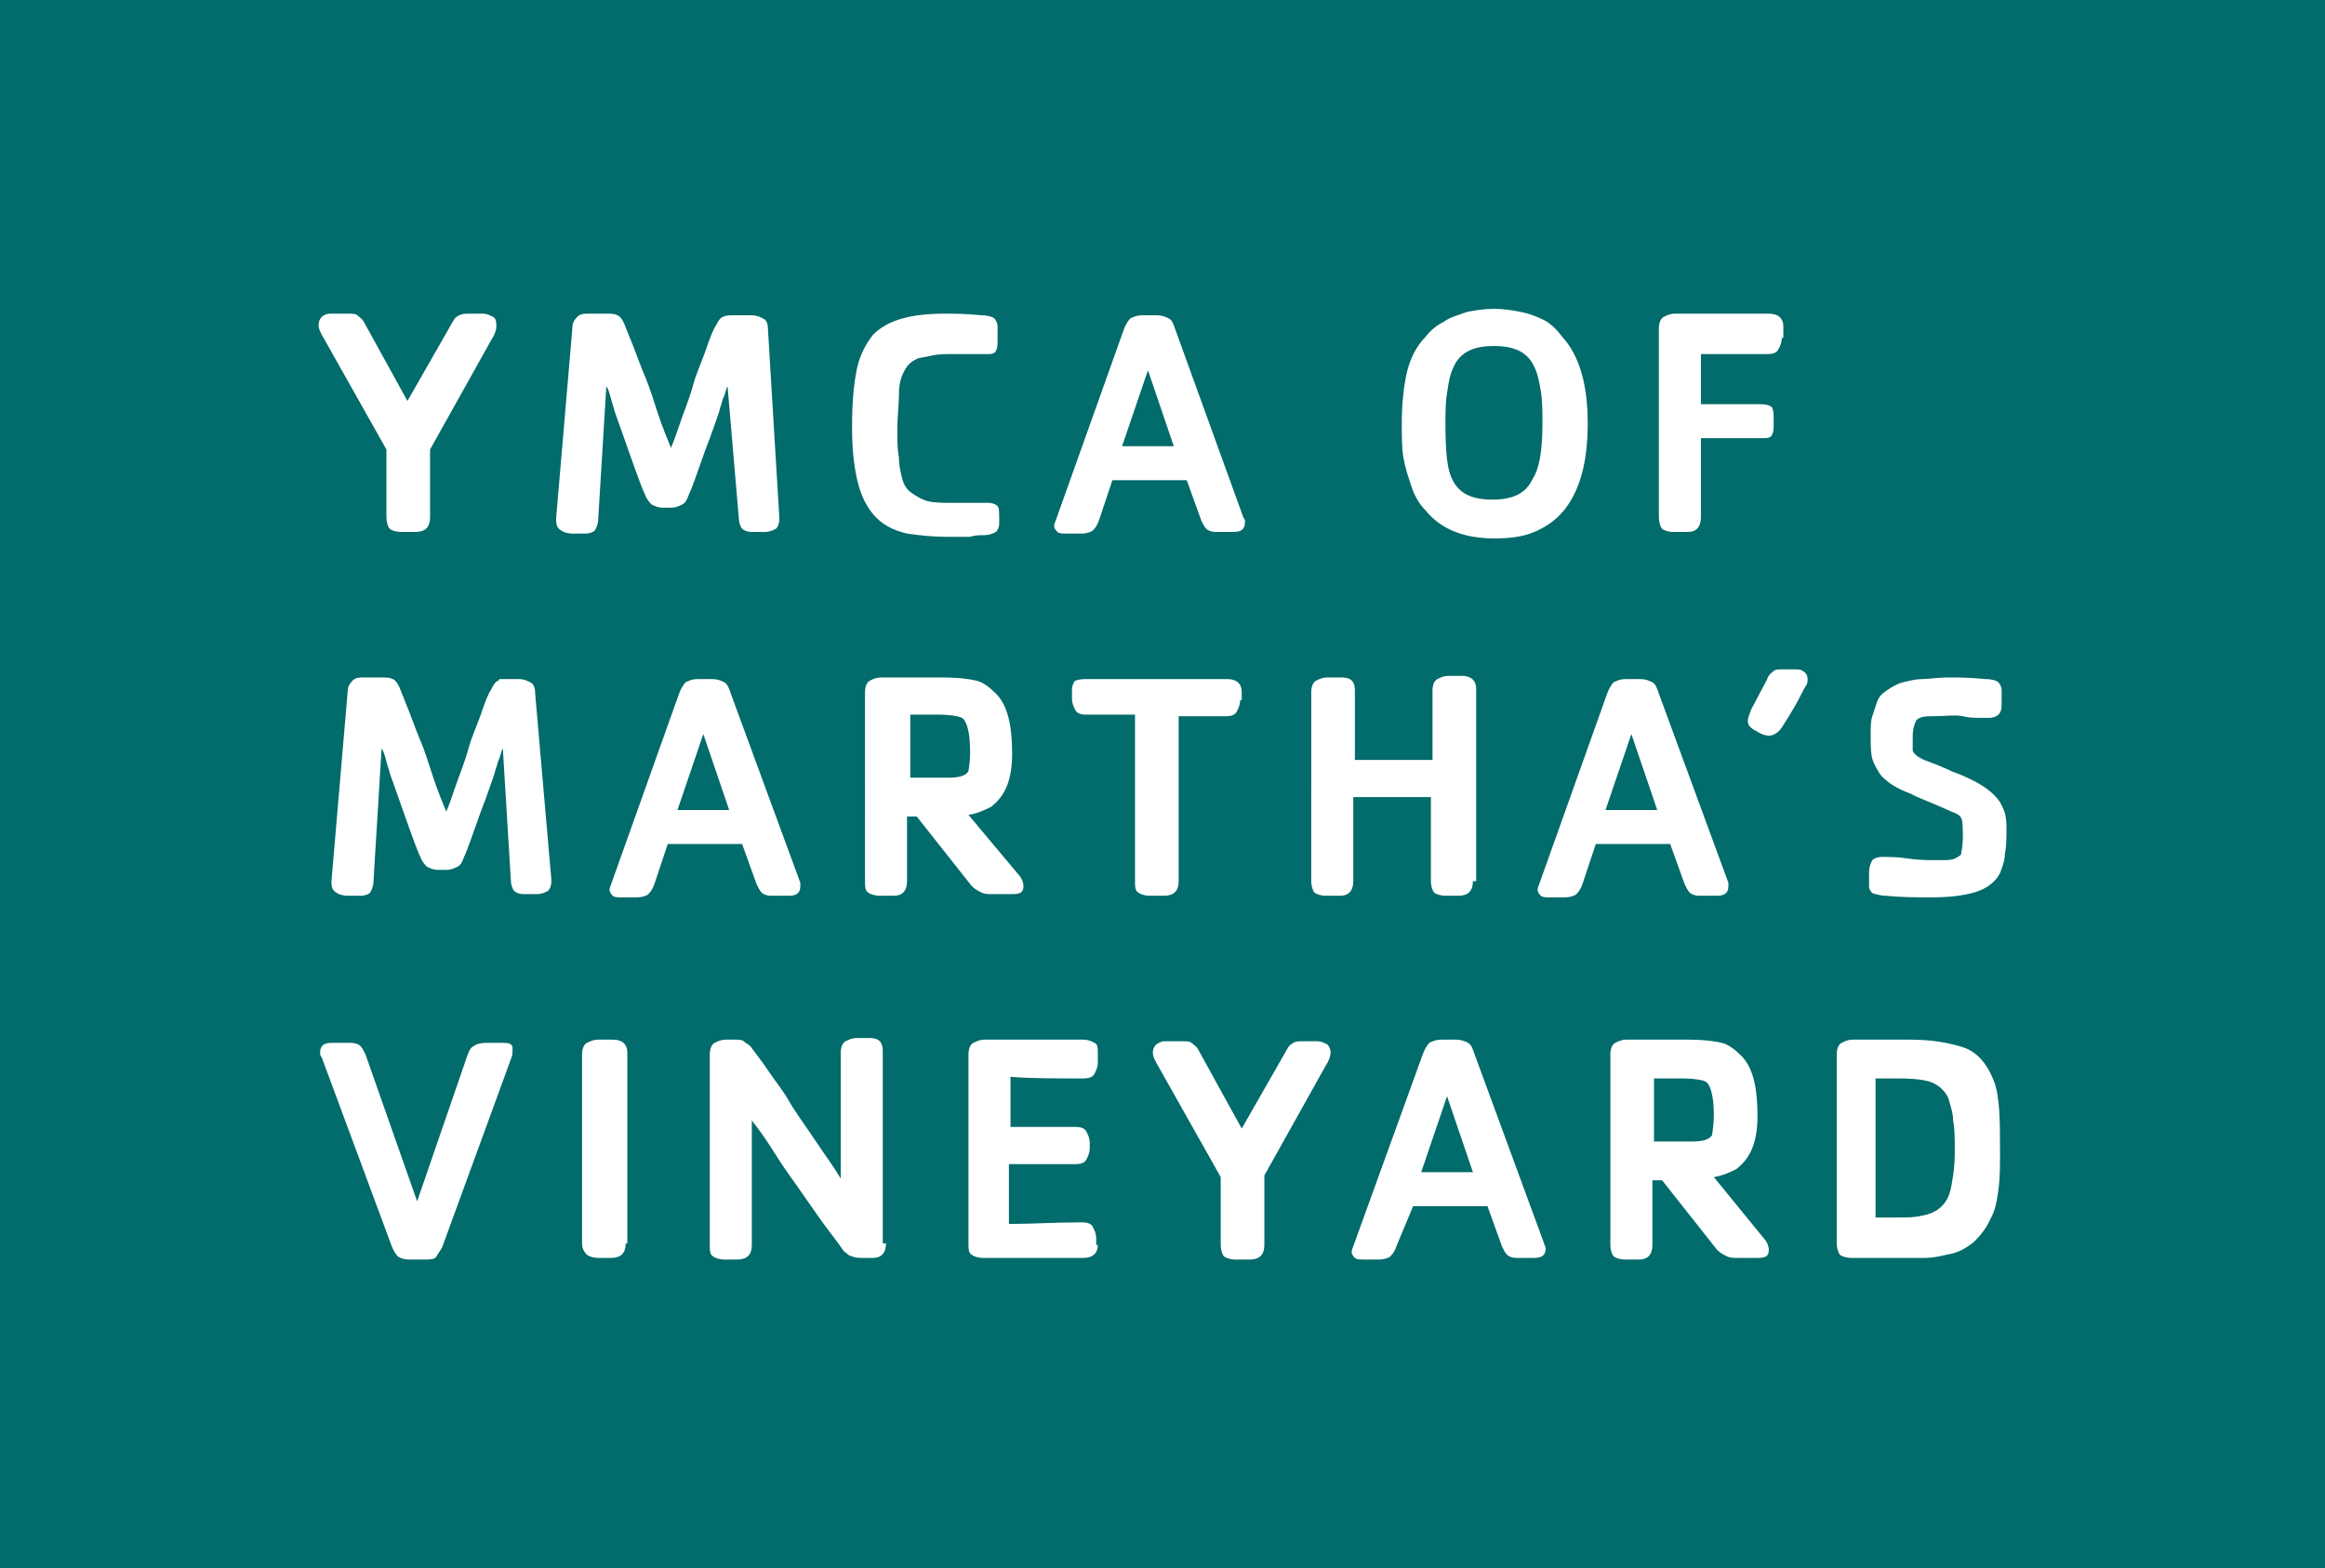 <?xml version="1.0" encoding="utf-8"?>
<!-- Generator: Adobe Illustrator 22.0.1, SVG Export Plug-In . SVG Version: 6.00 Build 0)  -->
<svg version="1.1" id="Layer_1" xmlns="http://www.w3.org/2000/svg" xmlns:xlink="http://www.w3.org/1999/xlink" x="0px" y="0px"
	 viewBox="0 0 143.8 97" style="enable-background:new 0 0 143.8 97;" xml:space="preserve">
<style type="text/css">
	.st0{fill:#026B6B;}
	.st1{fill:#FFFFFF;}
</style>
<rect class="st0" width="143.8" height="97"/>
<g>
	<path class="st1" d="M30.7,20.2c0,0.2-0.1,0.5-0.3,0.8l-3.8,6.8V32c0,0.6-0.3,0.9-0.9,0.9h-0.9c-0.3,0-0.6-0.1-0.7-0.2
		s-0.2-0.4-0.2-0.7v-4.2l-4-7.1c-0.1-0.2-0.2-0.4-0.2-0.6c0-0.2,0.1-0.4,0.2-0.5s0.3-0.2,0.5-0.2h1.1c0.3,0,0.5,0,0.6,0.1
		s0.3,0.2,0.4,0.4l2.7,4.9l2.8-4.9c0.1-0.2,0.2-0.3,0.4-0.4s0.4-0.1,0.6-0.1h0.9c0.2,0,0.4,0.1,0.6,0.2S30.7,20,30.7,20.2z"/>
	<path class="st1" d="M48.2,32v0.1c0,0.3-0.1,0.5-0.2,0.6c-0.2,0.1-0.4,0.2-0.7,0.2h-0.8c-0.3,0-0.5-0.1-0.6-0.2s-0.2-0.4-0.2-0.6
		L45,23.9c-0.1,0.1-0.1,0.4-0.3,0.8c-0.1,0.4-0.2,0.6-0.2,0.7c-0.1,0.3-0.4,1.2-0.9,2.5c-0.5,1.4-0.8,2.3-1,2.7
		c-0.1,0.3-0.2,0.5-0.4,0.6c-0.2,0.1-0.4,0.2-0.7,0.2H41c-0.3,0-0.5-0.1-0.7-0.2c-0.1-0.1-0.3-0.3-0.4-0.6c-0.3-0.6-0.9-2.4-1.9-5.2
		c0-0.1-0.1-0.3-0.2-0.7c-0.1-0.4-0.2-0.7-0.3-0.8L37,32.1c0,0.3-0.1,0.5-0.2,0.7c-0.1,0.1-0.3,0.2-0.6,0.2h-0.8
		c-0.3,0-0.6-0.1-0.7-0.2c-0.2-0.1-0.3-0.3-0.3-0.6V32l1-11.7c0-0.3,0.1-0.5,0.3-0.7s0.4-0.2,0.7-0.2h1.1c0.3,0,0.5,0,0.7,0.1
		c0.2,0.1,0.3,0.3,0.4,0.5c0.2,0.5,0.4,1,0.6,1.5c0.2,0.5,0.4,1.1,0.7,1.8s0.5,1.4,0.8,2.3s0.6,1.6,0.8,2.1c0.3-0.7,0.5-1.4,0.8-2.2
		c0.3-0.8,0.5-1.4,0.6-1.8c0.1-0.4,0.4-1.1,0.7-1.9c0.3-0.9,0.5-1.4,0.7-1.7c0.1-0.2,0.2-0.4,0.4-0.5s0.4-0.1,0.7-0.1h1.1
		c0.3,0,0.5,0.1,0.7,0.2s0.3,0.3,0.3,0.7L48.2,32z"/>
	<path class="st1" d="M61.8,32.4c0,0.2-0.1,0.4-0.2,0.5c-0.2,0.1-0.4,0.2-0.8,0.2c-0.2,0-0.5,0-0.8,0.1c-0.3,0-0.5,0-0.7,0
		s-0.4,0-0.8,0c-0.9,0-1.7-0.1-2.4-0.2c-0.9-0.2-1.6-0.6-2.1-1.2c-0.5-0.6-0.8-1.3-1-2.2c-0.2-0.9-0.3-1.9-0.3-3.2
		c0-1.5,0.1-2.6,0.3-3.6c0.2-0.9,0.6-1.6,1-2.1c0.5-0.5,1.1-0.8,1.8-1s1.6-0.3,2.6-0.3c0.6,0,1.3,0,2.3,0.1c0.4,0,0.7,0.1,0.8,0.2
		s0.2,0.3,0.2,0.5v0.7c0,0.4,0,0.6-0.1,0.8s-0.3,0.2-0.6,0.2c-0.1,0-0.4,0-0.8,0c-0.4,0-0.9,0-1.3,0c-0.4,0-0.9,0-1.3,0.1
		s-0.7,0.1-0.9,0.2c-0.4,0.2-0.6,0.4-0.8,0.8c-0.2,0.4-0.3,0.8-0.3,1.4s-0.1,1.3-0.1,2.2c0,0.7,0,1.2,0.1,1.7c0,0.5,0.1,0.9,0.2,1.3
		s0.3,0.7,0.6,0.9c0.3,0.2,0.6,0.4,1,0.5c0.4,0.1,0.9,0.1,1.5,0.1c0.3,0,0.6,0,1.1,0s0.8,0,1.1,0c0.3,0,0.5,0.1,0.6,0.2
		s0.1,0.4,0.1,0.8V32.4z"/>
	<path class="st1" d="M77,32.3c0,0.4-0.2,0.6-0.7,0.6h-1.1c-0.3,0-0.5-0.1-0.6-0.2s-0.2-0.3-0.3-0.5l-0.9-2.5c-0.6,0-1.4,0-2.4,0
		c-0.3,0-0.5,0-0.7,0c-0.2,0-0.5,0-0.8,0c-0.3,0-0.6,0-0.7,0l-0.8,2.4c-0.1,0.3-0.2,0.5-0.4,0.7c-0.1,0.1-0.4,0.2-0.7,0.2h-0.9
		c-0.3,0-0.5,0-0.6-0.1c-0.1-0.1-0.2-0.2-0.2-0.4c0-0.1,0.1-0.3,0.2-0.6l4.1-11.5c0.1-0.3,0.3-0.6,0.4-0.7c0.2-0.1,0.4-0.2,0.8-0.2
		h0.8c0.4,0,0.6,0.1,0.8,0.2c0.2,0.1,0.3,0.4,0.4,0.7L76.9,32C77,32.1,77,32.2,77,32.3z M72.6,27.6L71,22.9l-1.6,4.7
		c0.2,0,0.5,0,0.7,0c0.2,0,0.5,0,0.9,0c0.4,0,0.7,0,0.9,0S72.3,27.6,72.6,27.6z"/>
	<path class="st1" d="M98.2,26.2c0,2.4-0.5,4.2-1.5,5.4c-0.5,0.6-1.1,1-1.8,1.3s-1.5,0.4-2.5,0.4c-1.9,0-3.3-0.6-4.2-1.7
		c-0.4-0.4-0.7-0.9-0.9-1.5c-0.2-0.6-0.4-1.2-0.5-1.8c-0.1-0.6-0.1-1.3-0.1-2.1c0-1.1,0.1-2.2,0.3-3.1c0.2-0.9,0.6-1.7,1.2-2.3
		c0.3-0.4,0.7-0.7,1.1-0.9c0.4-0.3,0.9-0.4,1.4-0.6c0.5-0.1,1.1-0.2,1.7-0.2c0.6,0,1.2,0.1,1.7,0.2s1,0.3,1.4,0.5
		c0.4,0.2,0.8,0.6,1.1,1C97.7,22,98.2,23.8,98.2,26.2z M95.4,26.2c0-0.7,0-1.4-0.1-2c-0.1-0.6-0.2-1.1-0.4-1.5
		c-0.4-0.9-1.2-1.3-2.5-1.3s-2.1,0.4-2.5,1.3c-0.2,0.4-0.3,0.9-0.4,1.6c-0.1,0.6-0.1,1.3-0.1,1.9c0,1.7,0.1,2.8,0.4,3.4
		c0.4,0.9,1.2,1.3,2.5,1.3c1.3,0,2.1-0.4,2.5-1.3C95.2,29,95.4,27.9,95.4,26.2z"/>
	<path class="st1" d="M110.2,20.9c0,0.3-0.1,0.5-0.2,0.7c-0.1,0.2-0.3,0.3-0.7,0.3c-0.6,0-1.3,0-2.2,0s-1.5,0-1.9,0v3.1
		c1.4,0,2.6,0,3.7,0c0.4,0,0.6,0.1,0.7,0.2c0.1,0.2,0.1,0.4,0.1,0.7v0.3c0,0.3,0,0.5-0.1,0.7c-0.1,0.2-0.3,0.2-0.7,0.2
		c-0.5,0-1.1,0-1.7,0c-0.6,0-1.3,0-2,0V32c0,0.6-0.3,0.9-0.8,0.9h-0.9c-0.3,0-0.6-0.1-0.7-0.2s-0.2-0.4-0.2-0.7V20.3
		c0-0.3,0.1-0.6,0.3-0.7s0.4-0.2,0.7-0.2h5.8c0.6,0,0.9,0.3,0.9,0.8V20.9z"/>
	<path class="st1" d="M34.1,54.4v0.1c0,0.3-0.1,0.5-0.2,0.6c-0.2,0.1-0.4,0.2-0.7,0.2h-0.8c-0.3,0-0.5-0.1-0.6-0.2s-0.2-0.4-0.2-0.6
		l-0.5-8.2c-0.1,0.1-0.1,0.4-0.3,0.8c-0.1,0.4-0.2,0.6-0.2,0.7c-0.1,0.3-0.4,1.2-0.9,2.5c-0.5,1.4-0.8,2.3-1,2.7
		c-0.1,0.3-0.2,0.5-0.4,0.6c-0.2,0.1-0.4,0.2-0.7,0.2h-0.5c-0.3,0-0.5-0.1-0.7-0.2c-0.1-0.1-0.3-0.3-0.4-0.6
		c-0.3-0.6-0.9-2.4-1.9-5.2c0-0.1-0.1-0.3-0.2-0.7c-0.1-0.4-0.2-0.7-0.3-0.8l-0.5,8.2c0,0.3-0.1,0.5-0.2,0.7
		c-0.1,0.1-0.3,0.2-0.6,0.2h-0.8c-0.3,0-0.6-0.1-0.7-0.2c-0.2-0.1-0.3-0.3-0.3-0.6v-0.1l1-11.7c0-0.3,0.1-0.5,0.3-0.7
		s0.4-0.2,0.7-0.2h1.1c0.3,0,0.5,0,0.7,0.1c0.2,0.1,0.3,0.3,0.4,0.5c0.2,0.5,0.4,1,0.6,1.5c0.2,0.5,0.4,1.1,0.7,1.8s0.5,1.4,0.8,2.3
		s0.6,1.6,0.8,2.1c0.3-0.7,0.5-1.4,0.8-2.2c0.3-0.8,0.5-1.4,0.6-1.8c0.1-0.4,0.4-1.1,0.7-1.9c0.3-0.9,0.5-1.4,0.7-1.7
		c0.1-0.2,0.2-0.4,0.4-0.5S30.7,42,31,42h1.1c0.3,0,0.5,0.1,0.7,0.2s0.3,0.3,0.3,0.7L34.1,54.4z"/>
	<path class="st1" d="M49.5,54.8c0,0.4-0.2,0.6-0.7,0.6h-1.1c-0.3,0-0.5-0.1-0.6-0.2s-0.2-0.3-0.3-0.5l-0.9-2.5c-0.6,0-1.4,0-2.4,0
		c-0.3,0-0.5,0-0.7,0c-0.2,0-0.5,0-0.8,0c-0.3,0-0.6,0-0.7,0l-0.8,2.4c-0.1,0.3-0.2,0.5-0.4,0.7c-0.1,0.1-0.4,0.2-0.7,0.2h-0.9
		c-0.3,0-0.5,0-0.6-0.1c-0.1-0.1-0.2-0.2-0.2-0.4c0-0.1,0.1-0.3,0.2-0.6l4.1-11.5c0.1-0.3,0.3-0.6,0.4-0.7c0.2-0.1,0.4-0.2,0.8-0.2
		h0.8c0.4,0,0.6,0.1,0.8,0.2c0.2,0.1,0.3,0.4,0.4,0.7l4.3,11.7C49.5,54.6,49.5,54.7,49.5,54.8z M45.1,50.1l-1.6-4.7l-1.6,4.7
		c0.2,0,0.5,0,0.7,0c0.2,0,0.5,0,0.9,0c0.4,0,0.7,0,0.9,0S44.9,50.1,45.1,50.1z"/>
	<path class="st1" d="M63,54.1c0.2,0.2,0.3,0.5,0.3,0.7c0,0.4-0.2,0.5-0.7,0.5h-1.2c-0.3,0-0.5,0-0.7-0.1c-0.2-0.1-0.4-0.2-0.6-0.4
		l-3.4-4.3h-0.6v4c0,0.6-0.3,0.9-0.8,0.9h-0.9c-0.3,0-0.6-0.1-0.7-0.2c-0.2-0.1-0.2-0.4-0.2-0.7V42.8c0-0.3,0.1-0.6,0.3-0.7
		c0.2-0.1,0.4-0.2,0.7-0.2h3.7c1.1,0,1.8,0.1,2.2,0.2c0.4,0.1,0.8,0.4,1.2,0.8c0.7,0.7,1,1.9,1,3.7c0,1.6-0.4,2.6-1.3,3.3
		c-0.4,0.2-0.8,0.4-1.4,0.5L63,54.1z M60,46.5c0-1.2-0.2-1.9-0.5-2.1c-0.2-0.1-0.7-0.2-1.5-0.2h0c-0.5,0-1.1,0-1.7,0v3.9h2.3
		c0.7,0,1.1-0.1,1.3-0.4C59.9,47.6,60,47.2,60,46.5z"/>
	<path class="st1" d="M76.7,43.3c0,0.3-0.1,0.5-0.2,0.7s-0.3,0.3-0.7,0.3c-0.8,0-1.8,0-2.9,0v10.2c0,0.6-0.3,0.9-0.9,0.9h-0.9
		c-0.3,0-0.6-0.1-0.7-0.2c-0.2-0.1-0.2-0.4-0.2-0.7V44.2c-1.2,0-2.2,0-3,0c-0.4,0-0.6-0.1-0.7-0.3c-0.1-0.2-0.2-0.4-0.2-0.7v-0.5
		c0-0.3,0.1-0.5,0.2-0.6C66.8,42,67,42,67.3,42h8.6c0.6,0,0.9,0.3,0.9,0.8V43.3z"/>
	<path class="st1" d="M91.1,54.5c0,0.6-0.3,0.9-0.9,0.9h-0.8c-0.3,0-0.6-0.1-0.7-0.2s-0.2-0.4-0.2-0.7v-5.2c-0.5,0-1.3,0-2.4,0
		c-1.1,0-1.9,0-2.4,0v5.2c0,0.6-0.3,0.9-0.8,0.9h-0.9c-0.3,0-0.6-0.1-0.7-0.2s-0.2-0.4-0.2-0.7V42.8c0-0.3,0.1-0.6,0.3-0.7
		s0.4-0.2,0.7-0.2h0.9c0.6,0,0.8,0.3,0.8,0.8v4.3c0.5,0,1.3,0,2.4,0c1.1,0,1.9,0,2.4,0v-4.3c0-0.3,0.1-0.6,0.3-0.7s0.4-0.2,0.7-0.2
		h0.8c0.6,0,0.9,0.3,0.9,0.8V54.5z"/>
	<path class="st1" d="M106.9,54.8c0,0.4-0.2,0.6-0.7,0.6h-1.1c-0.3,0-0.5-0.1-0.6-0.2s-0.2-0.3-0.3-0.5l-0.9-2.5c-0.6,0-1.4,0-2.4,0
		c-0.3,0-0.5,0-0.7,0c-0.2,0-0.5,0-0.8,0c-0.3,0-0.6,0-0.7,0l-0.8,2.4c-0.1,0.3-0.2,0.5-0.4,0.7c-0.1,0.1-0.4,0.2-0.7,0.2h-0.9
		c-0.3,0-0.5,0-0.6-0.1c-0.1-0.1-0.2-0.2-0.2-0.4c0-0.1,0.1-0.3,0.2-0.6l4.1-11.5c0.1-0.3,0.3-0.6,0.4-0.7c0.2-0.1,0.4-0.2,0.8-0.2
		h0.8c0.4,0,0.6,0.1,0.8,0.2c0.2,0.1,0.3,0.4,0.4,0.7l4.3,11.7C106.9,54.6,106.9,54.7,106.9,54.8z M102.5,50.1l-1.6-4.7l-1.6,4.7
		c0.2,0,0.5,0,0.7,0c0.2,0,0.5,0,0.9,0c0.4,0,0.7,0,0.9,0S102.2,50.1,102.5,50.1z"/>
	<path class="st1" d="M111.8,42c0,0.1,0,0.3-0.1,0.4c-0.2,0.3-0.4,0.8-0.7,1.3c-0.3,0.5-0.6,1-0.8,1.3c-0.2,0.3-0.5,0.5-0.8,0.5
		c-0.2,0-0.5-0.1-0.8-0.3c-0.4-0.2-0.5-0.4-0.5-0.6c0-0.2,0.1-0.4,0.2-0.7l1-1.9c0.1-0.3,0.3-0.4,0.4-0.5c0.1-0.1,0.3-0.1,0.5-0.1
		h0.8c0.2,0,0.4,0,0.5,0.1C111.7,41.6,111.8,41.8,111.8,42z"/>
	<path class="st1" d="M124.1,51.2c0,0.6,0,1.2-0.1,1.6c0,0.5-0.2,0.9-0.3,1.2c-0.3,0.6-0.9,1-1.6,1.2c-0.7,0.2-1.6,0.3-2.6,0.3
		c-0.9,0-1.9,0-2.9-0.1c-0.3,0-0.5-0.1-0.6-0.1s-0.3-0.1-0.3-0.2c-0.1-0.1-0.1-0.2-0.1-0.4V54c0-0.4,0.1-0.6,0.2-0.8
		c0.1-0.1,0.3-0.2,0.6-0.2c0.4,0,1,0,1.6,0.1c0.7,0.1,1.3,0.1,1.9,0.1c0.5,0,0.8,0,1-0.1s0.4-0.2,0.4-0.3s0.1-0.5,0.1-0.9
		c0-0.7,0-1.1-0.1-1.3c-0.1-0.2-0.3-0.3-0.6-0.4c-1.3-0.6-2.2-0.9-2.5-1.1c-0.8-0.3-1.3-0.6-1.6-0.9c-0.3-0.2-0.5-0.6-0.7-1
		s-0.2-1-0.2-1.8c0-0.4,0-0.8,0.1-1.1s0.2-0.6,0.3-0.9c0.1-0.3,0.3-0.5,0.6-0.7s0.6-0.4,1-0.5c0.4-0.1,0.8-0.2,1.2-0.2
		c0.4,0,1-0.1,1.6-0.1c0.5,0,1.3,0,2.3,0.1c0.4,0,0.7,0.1,0.8,0.2s0.2,0.3,0.2,0.5v0.7c0,0.4,0,0.6-0.2,0.8
		c-0.1,0.1-0.3,0.2-0.6,0.2c-0.2,0-0.4,0-0.6,0c-0.2,0-0.6,0-1-0.1s-1.1,0-2,0c-0.5,0-0.8,0.1-0.9,0.3c-0.1,0.2-0.2,0.5-0.2,1v0.2
		c0,0.3,0,0.5,0,0.6c0,0.1,0.1,0.2,0.2,0.3c0.1,0.1,0.3,0.2,0.5,0.3c0.3,0.1,0.5,0.2,0.8,0.3c0.2,0.1,0.5,0.2,0.9,0.4
		c1.1,0.4,1.8,0.8,2.2,1.1s0.7,0.6,0.9,1S124.1,50.5,124.1,51.2z"/>
	<path class="st1" d="M31.7,64.9c0,0.2,0,0.4-0.1,0.6L27.4,77c-0.1,0.3-0.3,0.5-0.4,0.7s-0.4,0.2-0.8,0.2h-0.9
		c-0.3,0-0.6-0.1-0.7-0.2s-0.3-0.4-0.4-0.7l-4.3-11.6c-0.1-0.1-0.1-0.2-0.1-0.3c0-0.4,0.2-0.6,0.7-0.6h1.2c0.3,0,0.5,0.1,0.6,0.2
		s0.2,0.3,0.3,0.5l3.2,9.1l3.1-9c0.1-0.3,0.2-0.5,0.4-0.6c0.1-0.1,0.4-0.2,0.7-0.2h1c0.3,0,0.5,0,0.6,0.1S31.7,64.7,31.7,64.9z"/>
	<path class="st1" d="M38.7,76.9c0,0.6-0.3,0.9-0.9,0.9H37c-0.3,0-0.6-0.1-0.7-0.2S36,77.3,36,76.9V65.2c0-0.3,0.1-0.6,0.3-0.7
		s0.4-0.2,0.7-0.2h0.9c0.6,0,0.9,0.3,0.9,0.8V76.9z"/>
	<path class="st1" d="M54.8,76.9c0,0.6-0.3,0.9-0.8,0.9h-0.6c-0.3,0-0.5,0-0.7-0.1c-0.2,0-0.3-0.2-0.5-0.3c-0.4-0.6-0.9-1.2-1.4-1.9
		s-0.9-1.3-1.4-2c-0.5-0.7-1-1.4-1.5-2.2c-0.5-0.8-1-1.5-1.4-2v7.7c0,0.6-0.3,0.9-0.9,0.9h-0.8c-0.3,0-0.6-0.1-0.7-0.2
		c-0.2-0.1-0.2-0.4-0.2-0.7V65.2c0-0.3,0.1-0.6,0.3-0.7s0.4-0.2,0.7-0.2h0.5c0.3,0,0.5,0,0.6,0.1c0.1,0.1,0.3,0.2,0.4,0.3
		c0.3,0.4,0.7,0.9,1.1,1.5s0.9,1.2,1.3,1.9s1,1.5,1.6,2.4c0.6,0.9,1.2,1.7,1.6,2.4v-7.8c0-0.3,0.1-0.6,0.3-0.7s0.4-0.2,0.7-0.2h0.8
		c0.6,0,0.8,0.3,0.8,0.8V76.9z"/>
	<path class="st1" d="M67.9,77c0,0.5-0.3,0.8-0.9,0.8h-6.2c-0.3,0-0.6-0.1-0.7-0.2c-0.2-0.1-0.2-0.4-0.2-0.7V65.2
		c0-0.3,0.1-0.6,0.3-0.7c0.2-0.1,0.4-0.2,0.7-0.2H67c0.3,0,0.5,0.1,0.7,0.2s0.2,0.3,0.2,0.7v0.5c0,0.3-0.1,0.5-0.2,0.7
		s-0.3,0.3-0.7,0.3c-1.8,0-3.3,0-4.5-0.1v3.1c0.5,0,1,0,1.5,0c0.5,0,0.9,0,1.1,0c0.2,0,0.7,0,1.4,0c0.4,0,0.6,0.1,0.7,0.3
		c0.1,0.2,0.2,0.4,0.2,0.7V71c0,0.3-0.1,0.5-0.2,0.7c-0.1,0.2-0.3,0.3-0.7,0.3c-0.6,0-1.2,0-1.9,0c-0.7,0-1.4,0-2.2,0v3.7
		c1.4,0,2.9-0.1,4.5-0.1c0.4,0,0.6,0.1,0.7,0.3c0.1,0.2,0.2,0.4,0.2,0.7V77z"/>
	<path class="st1" d="M82.3,65.1c0,0.2-0.1,0.5-0.3,0.8l-3.8,6.8v4.3c0,0.6-0.3,0.9-0.9,0.9h-0.9c-0.3,0-0.6-0.1-0.7-0.2
		c-0.1-0.1-0.2-0.4-0.2-0.7v-4.2l-4-7.1c-0.1-0.2-0.2-0.4-0.2-0.6c0-0.2,0.1-0.4,0.2-0.5c0.2-0.1,0.3-0.2,0.5-0.2h1.1
		c0.3,0,0.5,0,0.6,0.1c0.1,0.1,0.3,0.2,0.4,0.4l2.7,4.9l2.8-4.9c0.1-0.2,0.2-0.3,0.4-0.4c0.1-0.1,0.4-0.1,0.6-0.1h0.9
		c0.2,0,0.4,0.1,0.6,0.2C82.2,64.7,82.3,64.9,82.3,65.1z"/>
	<path class="st1" d="M95.6,77.2c0,0.4-0.2,0.6-0.7,0.6h-1.1c-0.3,0-0.5-0.1-0.6-0.2s-0.2-0.3-0.3-0.5l-0.9-2.5c-0.6,0-1.4,0-2.4,0
		c-0.3,0-0.5,0-0.7,0c-0.2,0-0.5,0-0.8,0c-0.3,0-0.6,0-0.7,0L86.4,77c-0.1,0.3-0.2,0.5-0.4,0.7c-0.1,0.1-0.4,0.2-0.7,0.2h-0.9
		c-0.3,0-0.5,0-0.6-0.1c-0.1-0.1-0.2-0.2-0.2-0.4c0-0.1,0.1-0.3,0.2-0.6L88,65.2c0.1-0.3,0.3-0.6,0.4-0.7c0.2-0.1,0.4-0.2,0.8-0.2
		H90c0.4,0,0.6,0.1,0.8,0.2c0.2,0.1,0.3,0.4,0.4,0.7l4.3,11.7C95.5,77,95.6,77.1,95.6,77.2z M91.1,72.5l-1.6-4.7l-1.6,4.7
		c0.2,0,0.5,0,0.7,0s0.5,0,0.9,0c0.4,0,0.7,0,0.9,0C90.6,72.5,90.9,72.5,91.1,72.5z"/>
	<path class="st1" d="M109.1,76.6c0.2,0.2,0.3,0.5,0.3,0.7c0,0.4-0.2,0.5-0.7,0.5h-1.2c-0.3,0-0.5,0-0.7-0.1
		c-0.2-0.1-0.4-0.2-0.6-0.4l-3.4-4.3h-0.6v4c0,0.6-0.3,0.9-0.8,0.9h-0.9c-0.3,0-0.6-0.1-0.7-0.2s-0.2-0.4-0.2-0.7V65.2
		c0-0.3,0.1-0.6,0.3-0.7s0.4-0.2,0.7-0.2h3.7c1.1,0,1.8,0.1,2.2,0.2s0.8,0.4,1.2,0.8c0.7,0.7,1,1.9,1,3.7c0,1.6-0.4,2.6-1.3,3.3
		c-0.4,0.2-0.8,0.4-1.4,0.5L109.1,76.6z M106,69c0-1.2-0.2-1.9-0.5-2.1c-0.2-0.1-0.7-0.2-1.5-0.2h0c-0.5,0-1.1,0-1.7,0v3.9h2.3
		c0.7,0,1.1-0.1,1.3-0.4C105.9,70,106,69.6,106,69z"/>
	<path class="st1" d="M123.7,71.3c0,0.8,0,1.6-0.1,2.3s-0.2,1.3-0.5,1.8c-0.2,0.5-0.6,1-1,1.4c-0.5,0.4-1,0.7-1.7,0.8
		c-0.4,0.1-0.9,0.2-1.3,0.2s-0.8,0-1.1,0h-3.5c-0.3,0-0.6-0.1-0.7-0.2s-0.2-0.4-0.2-0.7V65.2c0-0.3,0.1-0.6,0.3-0.7s0.4-0.2,0.7-0.2
		h3.5c1.4,0,2.5,0.2,3.4,0.5c0.8,0.3,1.4,1,1.8,2S123.7,69.3,123.7,71.3z M120.9,71.3c0-0.9,0-1.5-0.1-2c0-0.5-0.2-1-0.3-1.4
		c-0.2-0.4-0.5-0.7-0.9-0.9c-0.4-0.2-1.1-0.3-2.2-0.3c-0.3,0-0.5,0-0.6,0c-0.1,0-0.2,0-0.4,0s-0.3,0-0.4,0v8.6c0.2,0,0.4,0,0.6,0
		s0.5,0,0.8,0c0.5,0,1,0,1.4-0.1c0.6-0.1,1-0.3,1.3-0.6c0.3-0.3,0.5-0.7,0.6-1.3S120.9,72.2,120.9,71.3z"/>
</g>
</svg>
